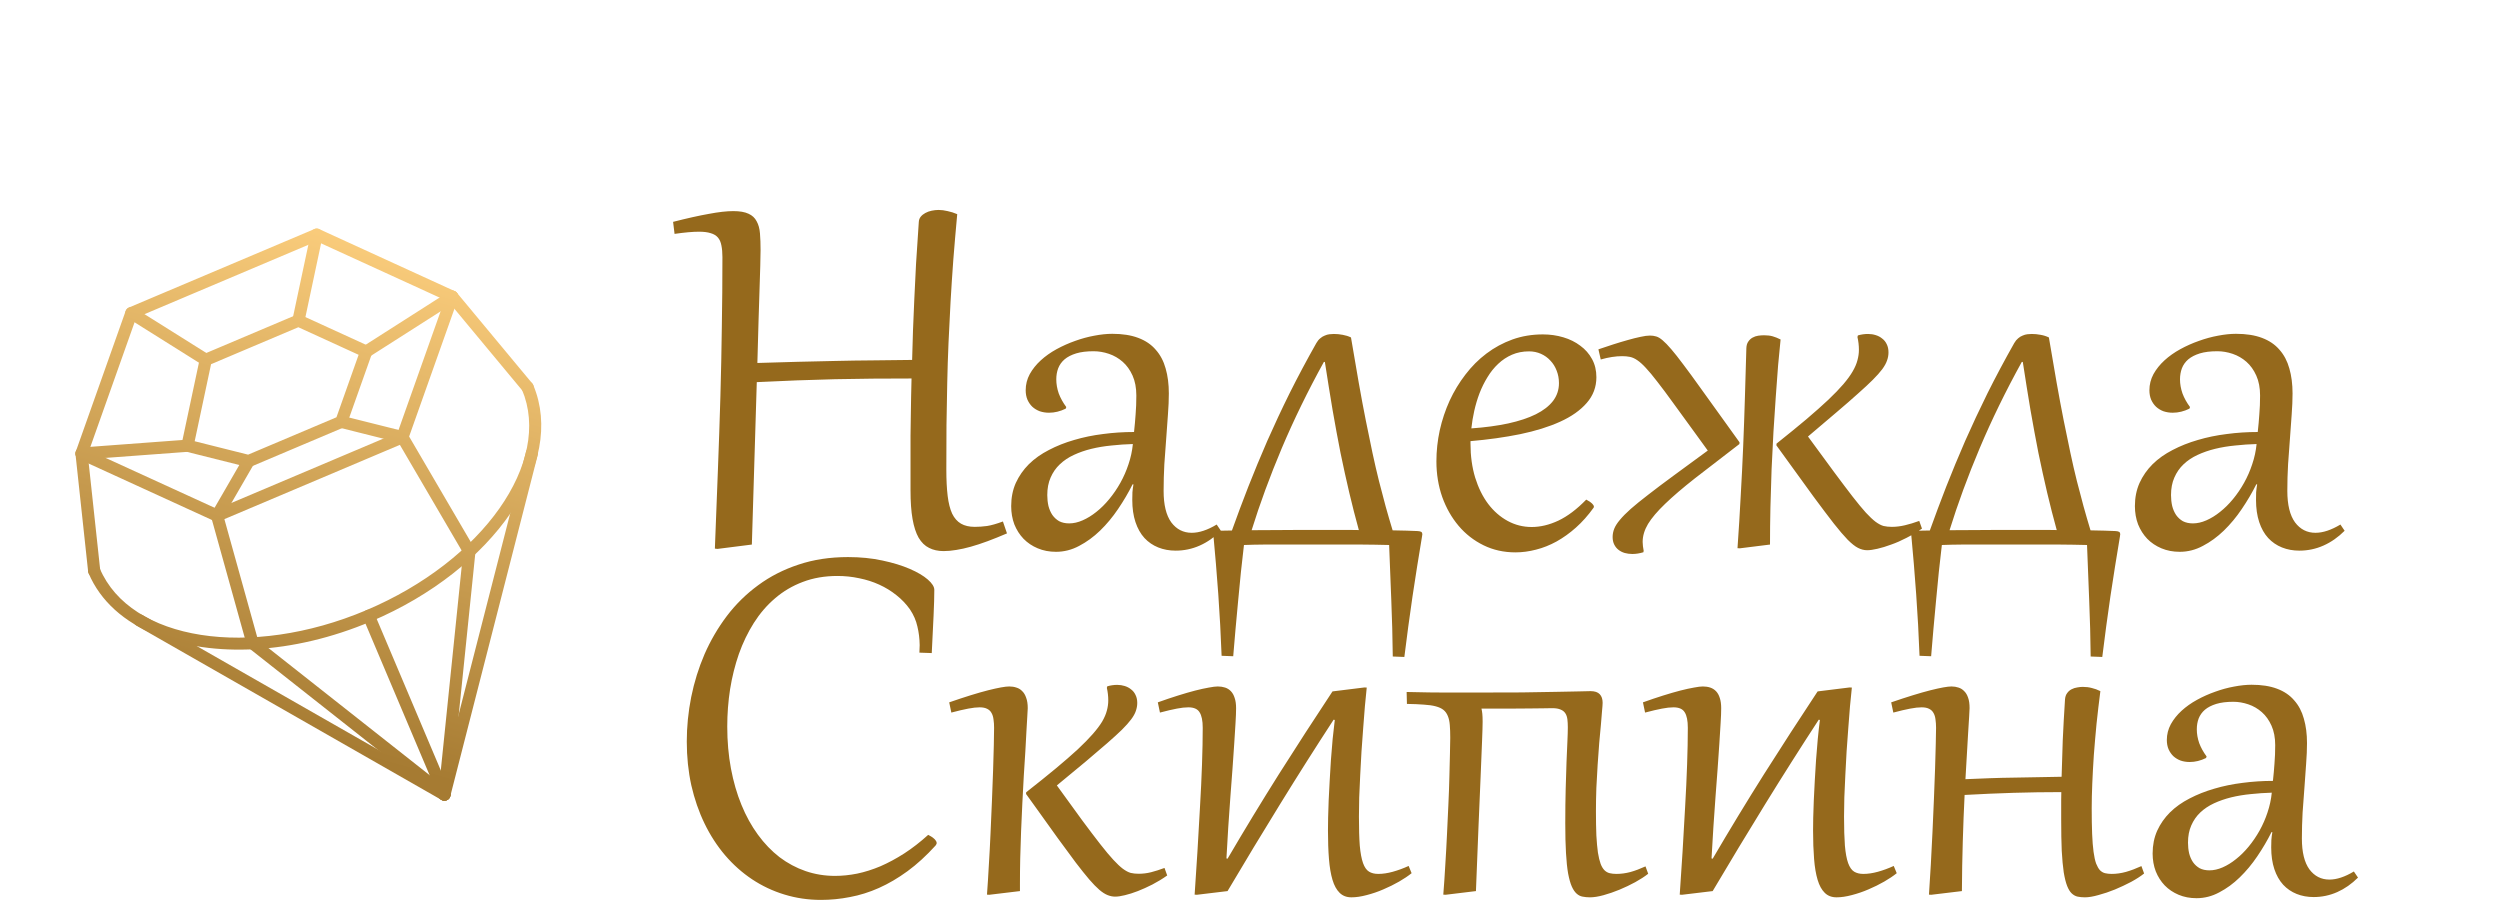 <?xml version="1.0" encoding="UTF-8"?> <svg xmlns="http://www.w3.org/2000/svg" width="101" height="37" viewBox="0 0 101 37" fill="none"> <path d="M8.677 21.059C8.674 21.058 8.671 21.056 8.667 21.055L3.192 18.549C3.076 18.496 3.02 18.363 3.062 18.243L5.075 12.567C5.098 12.502 5.148 12.45 5.211 12.423L12.7 9.254C12.763 9.227 12.834 9.225 12.898 9.257L18.373 11.763C18.489 11.816 18.545 11.948 18.503 12.069L16.49 17.744C16.467 17.809 16.418 17.861 16.354 17.888L8.866 21.057C8.805 21.083 8.738 21.083 8.677 21.059ZM3.601 18.195L8.774 20.562L16.063 17.477L17.964 12.116L12.791 9.749L5.503 12.834L3.601 18.195Z" fill="url(#paint0_linear_160_234)"></path> <path d="M7.482 18.235C7.373 18.191 7.309 18.074 7.334 17.956L8.072 14.485C8.089 14.406 8.143 14.341 8.217 14.31L11.961 12.725C12.025 12.698 12.099 12.697 12.159 12.728L14.897 13.981C15.013 14.034 15.069 14.167 15.027 14.287L14.02 17.124C13.997 17.189 13.948 17.242 13.884 17.269L10.14 18.853C10.091 18.874 10.036 18.878 9.984 18.865L7.515 18.246C7.503 18.243 7.493 18.239 7.482 18.235ZM8.527 14.713L7.865 17.826L10.024 18.368L13.593 16.858L14.488 14.334L12.053 13.22L8.527 14.713Z" fill="url(#paint1_linear_160_234)"></path> <path d="M6.297 25.65C5.026 25.135 4.059 24.293 3.578 23.156C3.525 23.031 3.583 22.887 3.708 22.834C3.834 22.781 3.978 22.84 4.031 22.965C5.267 25.884 10.098 26.641 14.801 24.651C19.504 22.661 22.325 18.665 21.089 15.745C21.036 15.62 21.094 15.476 21.22 15.423C21.345 15.37 21.489 15.428 21.542 15.553C22.884 18.723 19.946 23.008 14.993 25.104C11.817 26.448 8.571 26.571 6.297 25.65Z" fill="url(#paint2_linear_160_234)"></path> <path d="M17.862 32.329C17.763 32.289 17.699 32.187 17.71 32.076L18.717 22.26C18.731 22.125 18.852 22.026 18.987 22.04C19.122 22.054 19.221 22.175 19.207 22.31L18.199 32.126C18.186 32.261 18.065 32.36 17.93 32.346C17.906 32.343 17.883 32.337 17.862 32.329Z" fill="url(#paint3_linear_160_234)"></path> <path d="M17.862 32.329C17.75 32.283 17.686 32.161 17.716 32.04L21.25 18.252C21.284 18.12 21.418 18.041 21.55 18.075C21.681 18.11 21.761 18.242 21.727 18.374L18.193 32.162C18.159 32.294 18.025 32.373 17.894 32.339C17.883 32.337 17.872 32.333 17.862 32.329Z" fill="url(#paint4_linear_160_234)"></path> <path d="M17.862 32.329C17.841 32.321 17.821 32.309 17.802 32.294L10.054 26.183C9.947 26.099 9.929 25.945 10.013 25.838C10.097 25.732 10.252 25.713 10.358 25.797L18.107 31.908C18.214 31.992 18.232 32.147 18.148 32.254C18.078 32.341 17.961 32.369 17.862 32.329Z" fill="url(#paint5_linear_160_234)"></path> <path d="M17.863 32.329C17.852 32.325 17.843 32.32 17.833 32.315L5.517 25.278C5.399 25.211 5.358 25.061 5.425 24.943C5.493 24.825 5.643 24.785 5.761 24.851L18.077 31.888C18.195 31.955 18.236 32.105 18.168 32.223C18.106 32.331 17.975 32.375 17.863 32.329Z" fill="url(#paint6_linear_160_234)"></path> <path d="M17.862 32.329C17.804 32.305 17.755 32.26 17.728 32.197L14.671 24.973C14.618 24.848 14.676 24.704 14.801 24.651C14.927 24.598 15.071 24.657 15.124 24.782L18.181 32.005C18.234 32.13 18.176 32.275 18.05 32.328C17.988 32.354 17.921 32.353 17.862 32.329Z" fill="url(#paint7_linear_160_234)"></path> <path d="M21.223 15.877C21.186 15.862 21.153 15.838 21.126 15.806L18.082 12.143C17.995 12.039 18.009 11.884 18.114 11.797C18.218 11.71 18.374 11.724 18.46 11.829L21.504 15.492C21.591 15.596 21.577 15.751 21.473 15.838C21.4 15.898 21.304 15.91 21.223 15.877Z" fill="url(#paint8_linear_160_234)"></path> <path d="M3.712 23.288C3.631 23.256 3.57 23.18 3.56 23.087L3.05 18.351C3.035 18.216 3.133 18.095 3.268 18.081C3.403 18.066 3.524 18.164 3.539 18.299L4.049 23.034C4.063 23.169 3.966 23.29 3.831 23.305C3.789 23.309 3.748 23.303 3.712 23.288Z" fill="url(#paint9_linear_160_234)"></path> <path d="M18.869 22.513C18.821 22.493 18.778 22.458 18.75 22.409L16.046 17.786C15.977 17.669 16.017 17.518 16.134 17.449C16.251 17.38 16.402 17.42 16.471 17.537L19.174 22.161C19.243 22.278 19.203 22.428 19.086 22.497C19.018 22.537 18.938 22.54 18.869 22.513Z" fill="url(#paint10_linear_160_234)"></path> <path d="M10.114 26.218C10.046 26.191 9.991 26.133 9.969 26.056L8.533 20.897C8.496 20.766 8.573 20.631 8.704 20.594C8.834 20.557 8.97 20.634 9.007 20.765L10.443 25.924C10.48 26.055 10.403 26.191 10.272 26.227C10.218 26.243 10.163 26.238 10.114 26.218Z" fill="url(#paint11_linear_160_234)"></path> <path d="M14.702 14.432C14.657 14.414 14.616 14.382 14.588 14.337C14.515 14.222 14.548 14.07 14.663 13.997L18.139 11.779C18.253 11.706 18.405 11.739 18.478 11.854C18.551 11.969 18.518 12.12 18.403 12.194L14.927 14.412C14.857 14.456 14.774 14.461 14.702 14.432Z" fill="url(#paint12_linear_160_234)"></path> <path d="M11.965 13.179C11.856 13.135 11.791 13.018 11.817 12.9L12.555 9.429C12.583 9.296 12.714 9.211 12.847 9.24C12.98 9.267 13.064 9.399 13.036 9.531L12.298 13.002C12.27 13.135 12.139 13.22 12.006 13.192C11.992 13.189 11.978 13.184 11.965 13.179Z" fill="url(#paint13_linear_160_234)"></path> <path d="M13.696 17.27C13.584 17.225 13.52 17.103 13.55 16.982C13.583 16.851 13.717 16.77 13.848 16.804L16.318 17.423C16.448 17.455 16.53 17.59 16.497 17.721C16.464 17.853 16.33 17.933 16.198 17.9L13.729 17.281C13.717 17.278 13.706 17.274 13.696 17.27Z" fill="url(#paint14_linear_160_234)"></path> <path d="M8.678 21.059C8.667 21.055 8.657 21.05 8.647 21.044C8.529 20.976 8.489 20.826 8.557 20.708L9.831 18.504C9.899 18.386 10.051 18.345 10.167 18.414C10.285 18.482 10.325 18.632 10.257 18.75L8.983 20.954C8.921 21.062 8.789 21.104 8.678 21.059Z" fill="url(#paint15_linear_160_234)"></path> <path d="M3.202 18.553C3.118 18.519 3.056 18.44 3.049 18.343C3.039 18.208 3.14 18.09 3.276 18.08L7.556 17.762C7.692 17.752 7.81 17.854 7.82 17.989C7.83 18.124 7.728 18.242 7.593 18.253L3.312 18.57C3.273 18.573 3.236 18.567 3.202 18.553Z" fill="url(#paint16_linear_160_234)"></path> <path d="M8.221 14.764C8.208 14.759 8.195 14.752 8.182 14.744L5.176 12.858C5.061 12.786 5.027 12.634 5.099 12.519C5.171 12.404 5.324 12.368 5.438 12.441L8.444 14.328C8.559 14.4 8.593 14.552 8.521 14.667C8.457 14.769 8.329 14.808 8.221 14.764Z" fill="url(#paint17_linear_160_234)"></path> <path d="M30.727 10.1C30.727 10.264 30.723 10.475 30.715 10.732C30.707 10.986 30.697 11.299 30.686 11.67C30.674 12.041 30.66 12.475 30.645 12.971C30.629 13.463 30.613 14.027 30.598 14.664C31.16 14.645 31.701 14.629 32.221 14.617C32.74 14.602 33.252 14.59 33.756 14.582C34.264 14.57 34.772 14.562 35.279 14.559C35.787 14.551 36.31 14.545 36.85 14.541C36.861 14.143 36.873 13.744 36.885 13.346C36.9 12.947 36.918 12.527 36.938 12.086C36.957 11.645 36.98 11.17 37.008 10.662C37.039 10.154 37.076 9.592 37.119 8.975C37.123 8.889 37.148 8.816 37.195 8.758C37.246 8.695 37.309 8.645 37.383 8.605C37.461 8.562 37.547 8.531 37.641 8.512C37.734 8.492 37.828 8.482 37.922 8.482C38.035 8.482 38.156 8.498 38.285 8.529C38.418 8.557 38.547 8.598 38.672 8.652C38.613 9.293 38.56 9.906 38.514 10.492C38.471 11.078 38.434 11.648 38.402 12.203C38.371 12.758 38.344 13.307 38.32 13.85C38.297 14.389 38.279 14.934 38.268 15.484C38.256 16.035 38.246 16.598 38.238 17.172C38.234 17.746 38.232 18.346 38.232 18.971C38.232 19.385 38.25 19.738 38.285 20.031C38.32 20.324 38.381 20.564 38.467 20.752C38.557 20.936 38.676 21.07 38.824 21.156C38.973 21.242 39.158 21.285 39.381 21.285C39.541 21.285 39.707 21.273 39.879 21.25C40.051 21.223 40.264 21.162 40.518 21.068L40.682 21.549C40.4 21.67 40.139 21.775 39.897 21.865C39.654 21.955 39.428 22.029 39.217 22.088C39.01 22.146 38.816 22.189 38.637 22.217C38.457 22.248 38.285 22.264 38.121 22.264C37.898 22.264 37.703 22.221 37.535 22.135C37.367 22.053 37.227 21.916 37.113 21.725C37.004 21.533 36.922 21.281 36.867 20.969C36.812 20.656 36.785 20.27 36.785 19.809V18.479C36.785 18.17 36.785 17.877 36.785 17.6C36.789 17.318 36.793 17.047 36.797 16.785C36.801 16.523 36.805 16.27 36.809 16.023C36.812 15.777 36.818 15.533 36.826 15.291C36.287 15.291 35.764 15.293 35.256 15.297C34.752 15.301 34.246 15.309 33.738 15.32C33.234 15.332 32.721 15.348 32.197 15.367C31.678 15.387 31.137 15.41 30.574 15.438L30.375 22L28.986 22.176L28.881 22.164C28.928 21.043 28.969 19.979 29.004 18.971C29.043 17.959 29.076 16.977 29.104 16.023C29.131 15.07 29.15 14.131 29.162 13.205C29.178 12.279 29.186 11.34 29.186 10.387C29.186 10.203 29.172 10.047 29.145 9.918C29.121 9.785 29.074 9.678 29.004 9.596C28.934 9.514 28.836 9.455 28.711 9.42C28.59 9.381 28.434 9.361 28.242 9.361C27.984 9.361 27.654 9.391 27.252 9.449L27.193 8.963C27.76 8.818 28.24 8.711 28.635 8.641C29.029 8.566 29.359 8.529 29.625 8.529C29.887 8.529 30.092 8.564 30.24 8.635C30.389 8.701 30.498 8.803 30.568 8.939C30.643 9.072 30.688 9.236 30.703 9.432C30.719 9.627 30.727 9.85 30.727 10.1ZM45.908 15.977C45.908 15.668 45.857 15.4 45.756 15.174C45.654 14.947 45.522 14.762 45.357 14.617C45.193 14.473 45.008 14.365 44.801 14.295C44.594 14.225 44.387 14.19 44.18 14.19C43.902 14.19 43.668 14.219 43.477 14.277C43.285 14.336 43.129 14.416 43.008 14.518C42.891 14.619 42.805 14.74 42.75 14.881C42.699 15.018 42.674 15.166 42.674 15.326C42.674 15.514 42.707 15.703 42.773 15.895C42.844 16.082 42.945 16.266 43.078 16.445L43.055 16.51C42.832 16.619 42.607 16.674 42.381 16.674C42.248 16.674 42.123 16.654 42.006 16.615C41.893 16.572 41.793 16.512 41.707 16.434C41.625 16.355 41.559 16.26 41.508 16.146C41.461 16.033 41.438 15.906 41.438 15.766C41.438 15.535 41.492 15.318 41.602 15.115C41.715 14.912 41.863 14.727 42.047 14.559C42.23 14.391 42.443 14.24 42.685 14.107C42.928 13.975 43.178 13.863 43.435 13.773C43.693 13.68 43.951 13.609 44.209 13.562C44.471 13.512 44.713 13.486 44.935 13.486C45.346 13.486 45.695 13.541 45.984 13.65C46.277 13.76 46.514 13.92 46.693 14.131C46.877 14.338 47.01 14.59 47.092 14.887C47.178 15.184 47.221 15.52 47.221 15.895C47.221 16.152 47.209 16.436 47.185 16.744C47.166 17.053 47.143 17.377 47.115 17.717C47.088 18.053 47.062 18.4 47.039 18.76C47.02 19.119 47.01 19.477 47.01 19.832C47.01 20.395 47.113 20.818 47.32 21.104C47.531 21.385 47.807 21.525 48.147 21.525C48.447 21.525 48.783 21.414 49.154 21.191L49.324 21.443C49.062 21.705 48.777 21.904 48.469 22.041C48.16 22.178 47.836 22.246 47.496 22.246C47.242 22.246 47.008 22.203 46.793 22.117C46.578 22.031 46.393 21.904 46.236 21.736C46.08 21.564 45.959 21.35 45.873 21.092C45.787 20.834 45.744 20.535 45.744 20.195C45.744 20.094 45.746 19.992 45.75 19.891C45.758 19.789 45.772 19.682 45.791 19.568H45.756C45.588 19.904 45.393 20.236 45.17 20.564C44.951 20.889 44.709 21.18 44.443 21.438C44.182 21.691 43.9 21.896 43.6 22.053C43.303 22.213 42.99 22.293 42.662 22.293C42.393 22.293 42.147 22.246 41.924 22.152C41.701 22.059 41.51 21.93 41.35 21.766C41.193 21.602 41.07 21.408 40.98 21.186C40.895 20.959 40.852 20.713 40.852 20.447C40.852 20.104 40.914 19.791 41.039 19.51C41.168 19.229 41.344 18.977 41.566 18.754C41.793 18.531 42.062 18.34 42.375 18.18C42.688 18.016 43.027 17.881 43.395 17.775C43.762 17.666 44.15 17.586 44.56 17.535C44.971 17.48 45.389 17.453 45.815 17.453C45.842 17.207 45.863 16.969 45.879 16.738C45.898 16.508 45.908 16.254 45.908 15.977ZM42.31 20.002C42.31 20.154 42.326 20.301 42.357 20.441C42.393 20.578 42.445 20.699 42.516 20.805C42.59 20.91 42.682 20.994 42.791 21.057C42.904 21.115 43.039 21.145 43.195 21.145C43.371 21.145 43.553 21.104 43.74 21.021C43.928 20.939 44.111 20.826 44.291 20.682C44.475 20.537 44.648 20.365 44.812 20.166C44.98 19.963 45.131 19.742 45.264 19.504C45.397 19.266 45.506 19.016 45.592 18.754C45.682 18.488 45.74 18.217 45.768 17.939C45.478 17.947 45.191 17.967 44.906 17.998C44.621 18.025 44.35 18.07 44.092 18.133C43.838 18.195 43.602 18.277 43.383 18.379C43.164 18.48 42.975 18.607 42.815 18.76C42.658 18.908 42.535 19.086 42.445 19.293C42.355 19.496 42.31 19.732 42.31 20.002ZM49.353 26.494C49.322 25.658 49.277 24.83 49.219 24.01C49.16 23.193 49.092 22.371 49.014 21.543C49.014 21.473 49.049 21.438 49.119 21.438C49.221 21.438 49.326 21.438 49.435 21.438C49.545 21.434 49.656 21.432 49.77 21.432C49.977 20.854 50.197 20.264 50.432 19.662C50.67 19.057 50.926 18.439 51.199 17.811C51.477 17.182 51.777 16.539 52.102 15.883C52.43 15.227 52.789 14.553 53.18 13.861C53.227 13.779 53.279 13.715 53.338 13.668C53.397 13.617 53.457 13.58 53.52 13.557C53.582 13.529 53.645 13.512 53.707 13.504C53.773 13.496 53.834 13.492 53.889 13.492C54.01 13.492 54.129 13.504 54.246 13.527C54.363 13.547 54.475 13.582 54.58 13.633C54.69 14.293 54.793 14.898 54.891 15.449C54.988 16 55.084 16.512 55.178 16.984C55.272 17.453 55.361 17.889 55.447 18.291C55.533 18.693 55.621 19.074 55.711 19.434C55.801 19.789 55.891 20.131 55.98 20.459C56.07 20.783 56.164 21.105 56.262 21.426C56.461 21.43 56.647 21.434 56.818 21.438C56.99 21.441 57.143 21.447 57.275 21.455C57.346 21.459 57.395 21.471 57.422 21.49C57.449 21.51 57.463 21.541 57.463 21.584C57.463 21.592 57.461 21.604 57.457 21.619C57.457 21.631 57.455 21.646 57.451 21.666C57.315 22.482 57.185 23.293 57.065 24.098C56.947 24.902 56.838 25.717 56.736 26.541L56.268 26.523C56.26 25.766 56.24 25.014 56.209 24.268C56.182 23.525 56.152 22.775 56.121 22.018C55.918 22.014 55.727 22.01 55.547 22.006C55.367 22.006 55.19 22.004 55.014 22C54.838 22 54.66 22 54.48 22C54.301 22 54.111 22 53.912 22H52.107C51.904 22 51.717 22 51.545 22C51.377 22 51.217 22 51.065 22C50.916 22.004 50.775 22.006 50.643 22.006C50.51 22.01 50.381 22.014 50.256 22.018C50.213 22.369 50.172 22.734 50.133 23.113C50.094 23.492 50.057 23.875 50.022 24.262C49.986 24.648 49.951 25.031 49.916 25.41C49.885 25.793 49.853 26.16 49.822 26.512L49.353 26.494ZM54.018 21.408C54.166 21.408 54.312 21.408 54.457 21.408C54.605 21.408 54.752 21.41 54.897 21.414C54.76 20.918 54.631 20.414 54.51 19.902C54.389 19.387 54.272 18.854 54.158 18.303C54.049 17.748 53.941 17.168 53.836 16.562C53.734 15.957 53.631 15.31 53.525 14.623H53.484C52.836 15.799 52.27 16.959 51.785 18.104C51.305 19.244 50.898 20.35 50.566 21.42C50.957 21.42 51.334 21.418 51.697 21.414C52.065 21.41 52.385 21.408 52.658 21.408H54.018ZM64.084 20.184C64.107 20.195 64.137 20.213 64.172 20.236C64.211 20.256 64.246 20.279 64.277 20.307C64.309 20.33 64.336 20.357 64.359 20.389C64.383 20.416 64.394 20.443 64.394 20.471C64.394 20.486 64.389 20.502 64.377 20.518C64.158 20.822 63.922 21.088 63.668 21.314C63.418 21.537 63.156 21.725 62.883 21.877C62.613 22.025 62.338 22.135 62.057 22.205C61.775 22.279 61.498 22.316 61.225 22.316C60.756 22.316 60.326 22.221 59.935 22.029C59.545 21.838 59.209 21.576 58.928 21.244C58.647 20.912 58.426 20.523 58.266 20.078C58.109 19.629 58.031 19.148 58.031 18.637C58.031 18.219 58.076 17.801 58.166 17.383C58.26 16.965 58.393 16.566 58.565 16.188C58.74 15.809 58.953 15.457 59.203 15.133C59.453 14.805 59.736 14.521 60.053 14.283C60.373 14.041 60.723 13.852 61.102 13.715C61.484 13.578 61.895 13.51 62.332 13.51C62.621 13.51 62.897 13.549 63.158 13.627C63.42 13.705 63.648 13.818 63.844 13.967C64.043 14.111 64.201 14.291 64.318 14.506C64.436 14.721 64.494 14.965 64.494 15.238C64.494 15.637 64.363 15.984 64.102 16.281C63.844 16.578 63.486 16.83 63.029 17.037C62.572 17.244 62.033 17.412 61.412 17.541C60.795 17.666 60.127 17.76 59.408 17.822V17.922C59.408 18.422 59.471 18.879 59.596 19.293C59.725 19.707 59.9 20.062 60.123 20.359C60.346 20.652 60.607 20.881 60.908 21.045C61.209 21.209 61.533 21.291 61.881 21.291C62.232 21.291 62.592 21.205 62.959 21.033C63.33 20.857 63.705 20.574 64.084 20.184ZM62.982 15.479C62.982 15.299 62.951 15.131 62.889 14.975C62.83 14.818 62.746 14.684 62.637 14.57C62.531 14.453 62.404 14.361 62.256 14.295C62.107 14.229 61.947 14.195 61.775 14.195C61.522 14.195 61.291 14.24 61.084 14.33C60.877 14.42 60.691 14.543 60.527 14.699C60.363 14.852 60.219 15.031 60.094 15.238C59.969 15.441 59.861 15.658 59.772 15.889C59.685 16.119 59.615 16.355 59.56 16.598C59.506 16.84 59.467 17.076 59.443 17.307C59.998 17.268 60.494 17.201 60.932 17.107C61.373 17.01 61.744 16.887 62.045 16.738C62.35 16.586 62.582 16.406 62.742 16.199C62.902 15.988 62.982 15.748 62.982 15.479ZM70.272 17.939C69.572 18.475 68.975 18.936 68.478 19.322C67.986 19.709 67.584 20.053 67.272 20.354C66.959 20.654 66.728 20.926 66.58 21.168C66.436 21.41 66.363 21.652 66.363 21.895C66.363 21.949 66.367 22.008 66.375 22.07C66.383 22.137 66.393 22.197 66.404 22.252L66.393 22.311C66.24 22.357 66.092 22.381 65.947 22.381C65.838 22.381 65.734 22.367 65.637 22.34C65.543 22.312 65.459 22.27 65.385 22.211C65.314 22.156 65.258 22.086 65.215 22C65.172 21.914 65.15 21.812 65.15 21.695C65.15 21.582 65.172 21.471 65.215 21.361C65.258 21.252 65.334 21.133 65.443 21.004C65.553 20.871 65.699 20.723 65.883 20.559C66.07 20.395 66.307 20.203 66.592 19.984C66.877 19.762 67.217 19.506 67.611 19.217C68.006 18.924 68.467 18.586 68.994 18.203L68.531 17.564C68.172 17.068 67.865 16.646 67.611 16.299C67.357 15.947 67.139 15.654 66.955 15.42C66.775 15.185 66.621 15 66.492 14.863C66.367 14.727 66.252 14.623 66.147 14.553C66.045 14.482 65.945 14.438 65.848 14.418C65.754 14.398 65.648 14.389 65.531 14.389C65.273 14.389 64.986 14.434 64.67 14.523L64.576 14.113C64.772 14.047 64.971 13.98 65.174 13.914C65.381 13.848 65.576 13.789 65.76 13.738C65.947 13.684 66.119 13.641 66.275 13.609C66.432 13.574 66.559 13.557 66.656 13.557C66.746 13.557 66.83 13.568 66.908 13.592C66.99 13.615 67.078 13.668 67.172 13.75C67.269 13.832 67.385 13.951 67.518 14.107C67.65 14.26 67.812 14.465 68.004 14.723C68.199 14.98 68.434 15.301 68.707 15.684C68.984 16.066 69.314 16.525 69.697 17.061L70.277 17.869L70.272 17.939ZM71.766 17.992L71.772 17.922C72.232 17.555 72.635 17.227 72.978 16.938C73.322 16.645 73.617 16.383 73.863 16.152C74.109 15.918 74.312 15.707 74.473 15.52C74.633 15.332 74.758 15.16 74.848 15.004C74.941 14.844 75.006 14.693 75.041 14.553C75.08 14.412 75.1 14.271 75.1 14.131C75.1 13.959 75.08 13.787 75.041 13.615L75.059 13.551C75.191 13.512 75.328 13.492 75.469 13.492C75.578 13.492 75.682 13.508 75.779 13.539C75.881 13.57 75.969 13.617 76.043 13.68C76.121 13.738 76.182 13.815 76.225 13.908C76.272 14.002 76.295 14.111 76.295 14.236C76.295 14.35 76.275 14.459 76.236 14.565C76.201 14.67 76.137 14.787 76.043 14.916C75.949 15.041 75.822 15.184 75.662 15.344C75.506 15.5 75.307 15.685 75.064 15.9C74.826 16.115 74.539 16.365 74.203 16.65C73.871 16.932 73.484 17.26 73.043 17.635C73.449 18.189 73.799 18.666 74.092 19.064C74.385 19.459 74.637 19.793 74.848 20.066C75.059 20.336 75.236 20.551 75.381 20.711C75.529 20.871 75.66 20.994 75.773 21.08C75.891 21.166 75.998 21.223 76.096 21.25C76.197 21.273 76.309 21.285 76.43 21.285C76.598 21.285 76.773 21.264 76.957 21.221C77.141 21.178 77.334 21.119 77.537 21.045L77.648 21.355C77.445 21.496 77.236 21.621 77.022 21.73C76.811 21.84 76.606 21.93 76.406 22C76.207 22.074 76.022 22.131 75.85 22.17C75.682 22.209 75.543 22.229 75.434 22.229C75.309 22.229 75.186 22.197 75.064 22.135C74.947 22.076 74.809 21.967 74.648 21.807C74.492 21.646 74.305 21.428 74.086 21.15C73.867 20.869 73.598 20.512 73.277 20.078L72.398 18.865L71.766 17.992ZM70.289 22.152L70.195 22.146C70.246 21.424 70.289 20.725 70.324 20.049C70.363 19.369 70.397 18.701 70.424 18.045C70.451 17.385 70.475 16.727 70.494 16.07C70.514 15.414 70.533 14.746 70.553 14.066C70.557 13.957 70.582 13.869 70.629 13.803C70.676 13.732 70.734 13.678 70.805 13.639C70.875 13.6 70.951 13.574 71.033 13.562C71.115 13.551 71.193 13.545 71.268 13.545C71.404 13.545 71.519 13.559 71.613 13.586C71.711 13.613 71.818 13.656 71.936 13.715C71.904 14.016 71.871 14.361 71.836 14.752C71.805 15.143 71.773 15.565 71.742 16.018C71.711 16.467 71.68 16.941 71.648 17.441C71.621 17.938 71.596 18.443 71.572 18.959C71.553 19.471 71.537 19.984 71.525 20.5C71.514 21.016 71.508 21.516 71.508 22L70.289 22.152ZM77.549 26.494C77.518 25.658 77.473 24.83 77.414 24.01C77.356 23.193 77.287 22.371 77.209 21.543C77.209 21.473 77.244 21.438 77.314 21.438C77.416 21.438 77.522 21.438 77.631 21.438C77.74 21.434 77.852 21.432 77.965 21.432C78.172 20.854 78.393 20.264 78.627 19.662C78.865 19.057 79.121 18.439 79.394 17.811C79.672 17.182 79.973 16.539 80.297 15.883C80.625 15.227 80.984 14.553 81.375 13.861C81.422 13.779 81.475 13.715 81.533 13.668C81.592 13.617 81.652 13.58 81.715 13.557C81.777 13.529 81.84 13.512 81.902 13.504C81.969 13.496 82.029 13.492 82.084 13.492C82.205 13.492 82.324 13.504 82.441 13.527C82.559 13.547 82.67 13.582 82.775 13.633C82.885 14.293 82.988 14.898 83.086 15.449C83.184 16 83.279 16.512 83.373 16.984C83.467 17.453 83.557 17.889 83.643 18.291C83.728 18.693 83.816 19.074 83.906 19.434C83.996 19.789 84.086 20.131 84.176 20.459C84.266 20.783 84.359 21.105 84.457 21.426C84.656 21.43 84.842 21.434 85.014 21.438C85.186 21.441 85.338 21.447 85.471 21.455C85.541 21.459 85.59 21.471 85.617 21.49C85.644 21.51 85.658 21.541 85.658 21.584C85.658 21.592 85.656 21.604 85.652 21.619C85.652 21.631 85.65 21.646 85.647 21.666C85.51 22.482 85.381 23.293 85.26 24.098C85.143 24.902 85.033 25.717 84.932 26.541L84.463 26.523C84.455 25.766 84.436 25.014 84.404 24.268C84.377 23.525 84.348 22.775 84.316 22.018C84.113 22.014 83.922 22.01 83.742 22.006C83.562 22.006 83.385 22.004 83.209 22C83.033 22 82.856 22 82.676 22C82.496 22 82.307 22 82.107 22H80.303C80.1 22 79.912 22 79.74 22C79.572 22 79.412 22 79.26 22C79.111 22.004 78.971 22.006 78.838 22.006C78.705 22.01 78.576 22.014 78.451 22.018C78.408 22.369 78.367 22.734 78.328 23.113C78.289 23.492 78.252 23.875 78.217 24.262C78.182 24.648 78.147 25.031 78.111 25.41C78.08 25.793 78.049 26.16 78.018 26.512L77.549 26.494ZM82.213 21.408C82.361 21.408 82.508 21.408 82.652 21.408C82.801 21.408 82.947 21.41 83.092 21.414C82.955 20.918 82.826 20.414 82.705 19.902C82.584 19.387 82.467 18.854 82.353 18.303C82.244 17.748 82.137 17.168 82.031 16.562C81.93 15.957 81.826 15.31 81.721 14.623H81.68C81.031 15.799 80.465 16.959 79.981 18.104C79.5 19.244 79.094 20.35 78.762 21.42C79.152 21.42 79.529 21.418 79.893 21.414C80.26 21.41 80.58 21.408 80.853 21.408H82.213ZM91.307 15.977C91.307 15.668 91.256 15.4 91.154 15.174C91.053 14.947 90.92 14.762 90.756 14.617C90.592 14.473 90.406 14.365 90.199 14.295C89.992 14.225 89.785 14.19 89.578 14.19C89.301 14.19 89.066 14.219 88.875 14.277C88.684 14.336 88.527 14.416 88.406 14.518C88.289 14.619 88.203 14.74 88.148 14.881C88.098 15.018 88.072 15.166 88.072 15.326C88.072 15.514 88.106 15.703 88.172 15.895C88.242 16.082 88.344 16.266 88.477 16.445L88.453 16.51C88.231 16.619 88.006 16.674 87.779 16.674C87.647 16.674 87.522 16.654 87.404 16.615C87.291 16.572 87.191 16.512 87.106 16.434C87.023 16.355 86.957 16.26 86.906 16.146C86.859 16.033 86.836 15.906 86.836 15.766C86.836 15.535 86.891 15.318 87 15.115C87.113 14.912 87.262 14.727 87.445 14.559C87.629 14.391 87.842 14.24 88.084 14.107C88.326 13.975 88.576 13.863 88.834 13.773C89.092 13.68 89.35 13.609 89.607 13.562C89.869 13.512 90.111 13.486 90.334 13.486C90.744 13.486 91.094 13.541 91.383 13.65C91.676 13.76 91.912 13.92 92.092 14.131C92.275 14.338 92.408 14.59 92.49 14.887C92.576 15.184 92.619 15.52 92.619 15.895C92.619 16.152 92.607 16.436 92.584 16.744C92.564 17.053 92.541 17.377 92.514 17.717C92.486 18.053 92.461 18.4 92.438 18.76C92.418 19.119 92.408 19.477 92.408 19.832C92.408 20.395 92.512 20.818 92.719 21.104C92.93 21.385 93.205 21.525 93.545 21.525C93.846 21.525 94.182 21.414 94.553 21.191L94.723 21.443C94.461 21.705 94.176 21.904 93.867 22.041C93.559 22.178 93.234 22.246 92.894 22.246C92.641 22.246 92.406 22.203 92.191 22.117C91.977 22.031 91.791 21.904 91.635 21.736C91.478 21.564 91.357 21.35 91.272 21.092C91.186 20.834 91.143 20.535 91.143 20.195C91.143 20.094 91.144 19.992 91.148 19.891C91.156 19.789 91.17 19.682 91.189 19.568H91.154C90.986 19.904 90.791 20.236 90.568 20.564C90.35 20.889 90.107 21.18 89.842 21.438C89.58 21.691 89.299 21.896 88.998 22.053C88.701 22.213 88.389 22.293 88.061 22.293C87.791 22.293 87.545 22.246 87.322 22.152C87.1 22.059 86.908 21.93 86.748 21.766C86.592 21.602 86.469 21.408 86.379 21.186C86.293 20.959 86.25 20.713 86.25 20.447C86.25 20.104 86.312 19.791 86.438 19.51C86.566 19.229 86.742 18.977 86.965 18.754C87.191 18.531 87.461 18.34 87.773 18.18C88.086 18.016 88.426 17.881 88.793 17.775C89.16 17.666 89.549 17.586 89.959 17.535C90.369 17.48 90.787 17.453 91.213 17.453C91.24 17.207 91.262 16.969 91.277 16.738C91.297 16.508 91.307 16.254 91.307 15.977ZM87.709 20.002C87.709 20.154 87.725 20.301 87.756 20.441C87.791 20.578 87.844 20.699 87.914 20.805C87.988 20.91 88.08 20.994 88.189 21.057C88.303 21.115 88.438 21.145 88.594 21.145C88.769 21.145 88.951 21.104 89.139 21.021C89.326 20.939 89.51 20.826 89.689 20.682C89.873 20.537 90.047 20.365 90.211 20.166C90.379 19.963 90.529 19.742 90.662 19.504C90.795 19.266 90.904 19.016 90.99 18.754C91.08 18.488 91.139 18.217 91.166 17.939C90.877 17.947 90.59 17.967 90.305 17.998C90.019 18.025 89.748 18.07 89.49 18.133C89.236 18.195 89 18.277 88.781 18.379C88.562 18.48 88.373 18.607 88.213 18.76C88.057 18.908 87.934 19.086 87.844 19.293C87.754 19.496 87.709 19.732 87.709 20.002Z" fill="#95691C"></path> <path d="M34.258 22.506C34.759 22.506 35.222 22.552 35.646 22.644C36.075 22.735 36.444 22.848 36.753 22.982C37.063 23.116 37.306 23.259 37.482 23.412C37.658 23.565 37.746 23.705 37.746 23.831C37.746 24.095 37.736 24.437 37.717 24.858C37.698 25.279 37.673 25.788 37.643 26.384L37.144 26.367C37.147 26.314 37.149 26.264 37.149 26.218C37.153 26.168 37.155 26.116 37.155 26.063C37.151 25.799 37.121 25.549 37.063 25.311C37.01 25.07 36.91 24.841 36.765 24.623C36.612 24.405 36.428 24.212 36.214 24.044C36.004 23.875 35.772 23.734 35.52 23.619C35.267 23.504 34.998 23.418 34.711 23.361C34.424 23.299 34.132 23.269 33.833 23.269C33.321 23.269 32.854 23.349 32.433 23.51C32.016 23.667 31.643 23.887 31.314 24.17C30.985 24.449 30.699 24.782 30.454 25.168C30.213 25.55 30.012 25.967 29.851 26.419C29.695 26.87 29.576 27.344 29.496 27.842C29.419 28.339 29.381 28.842 29.381 29.351C29.381 29.951 29.431 30.517 29.53 31.049C29.63 31.58 29.771 32.07 29.955 32.517C30.138 32.965 30.36 33.367 30.62 33.722C30.88 34.078 31.171 34.38 31.492 34.629C31.817 34.874 32.167 35.061 32.542 35.191C32.921 35.321 33.319 35.386 33.736 35.386C34.026 35.386 34.325 35.355 34.631 35.294C34.94 35.229 35.254 35.13 35.572 34.996C35.889 34.858 36.208 34.686 36.53 34.48C36.855 34.269 37.178 34.019 37.499 33.728C37.53 33.743 37.564 33.763 37.602 33.785C37.645 33.808 37.683 33.835 37.717 33.866C37.752 33.892 37.78 33.923 37.803 33.958C37.83 33.992 37.843 34.026 37.843 34.061C37.843 34.084 37.828 34.116 37.798 34.158C37.423 34.571 37.044 34.918 36.662 35.197C36.279 35.476 35.895 35.702 35.508 35.874C35.122 36.046 34.732 36.168 34.338 36.241C33.948 36.318 33.558 36.356 33.168 36.356C32.651 36.356 32.158 36.283 31.687 36.138C31.221 35.996 30.787 35.791 30.385 35.524C29.983 35.256 29.62 34.933 29.295 34.554C28.97 34.172 28.692 33.743 28.463 33.269C28.233 32.795 28.056 32.28 27.929 31.726C27.807 31.167 27.746 30.578 27.746 29.959C27.746 29.362 27.805 28.763 27.924 28.163C28.046 27.558 28.226 26.981 28.463 26.43C28.704 25.879 29.004 25.365 29.364 24.887C29.727 24.409 30.15 23.994 30.632 23.642C31.114 23.286 31.657 23.009 32.261 22.81C32.865 22.607 33.531 22.506 34.258 22.506ZM39.874 36.143C39.901 35.78 39.926 35.384 39.949 34.956C39.976 34.527 39.999 34.093 40.018 33.653C40.041 33.21 40.06 32.772 40.075 32.34C40.094 31.904 40.11 31.498 40.121 31.123C40.133 30.745 40.142 30.406 40.15 30.108C40.158 29.809 40.161 29.574 40.161 29.402C40.161 29.28 40.154 29.169 40.138 29.069C40.127 28.966 40.1 28.878 40.058 28.805C40.02 28.733 39.962 28.677 39.886 28.639C39.809 28.597 39.706 28.576 39.576 28.576C39.454 28.576 39.301 28.593 39.117 28.628C38.937 28.662 38.71 28.715 38.434 28.788L38.348 28.375C38.987 28.153 39.511 27.991 39.92 27.887C40.33 27.784 40.615 27.733 40.775 27.733C40.879 27.733 40.974 27.748 41.062 27.778C41.154 27.805 41.232 27.853 41.297 27.922C41.366 27.987 41.42 28.077 41.458 28.192C41.5 28.302 41.521 28.442 41.521 28.61C41.521 28.656 41.515 28.759 41.504 28.92C41.496 29.077 41.485 29.278 41.469 29.523C41.458 29.764 41.443 30.041 41.424 30.355C41.404 30.664 41.383 30.995 41.361 31.347C41.341 31.699 41.322 32.064 41.303 32.443C41.284 32.822 41.267 33.2 41.252 33.579C41.24 33.954 41.228 34.321 41.217 34.68C41.209 35.04 41.206 35.377 41.206 35.69V36L39.966 36.149L39.874 36.143ZM41.452 32.076L41.458 32.007C41.917 31.647 42.317 31.326 42.657 31.043C43.001 30.756 43.296 30.5 43.541 30.274C43.785 30.045 43.988 29.838 44.149 29.654C44.309 29.471 44.436 29.303 44.528 29.15C44.619 28.993 44.682 28.846 44.717 28.708C44.755 28.57 44.774 28.433 44.774 28.295C44.774 28.127 44.755 27.958 44.717 27.79L44.734 27.727C44.864 27.689 44.998 27.669 45.136 27.669C45.243 27.669 45.344 27.685 45.44 27.715C45.539 27.746 45.625 27.792 45.698 27.853C45.774 27.91 45.834 27.985 45.876 28.077C45.922 28.169 45.945 28.276 45.945 28.398C45.945 28.509 45.925 28.618 45.887 28.725C45.853 28.828 45.79 28.941 45.698 29.064C45.606 29.186 45.482 29.326 45.325 29.482C45.168 29.635 44.969 29.817 44.728 30.027C44.487 30.238 44.2 30.483 43.868 30.762C43.535 31.041 43.145 31.364 42.697 31.731C43.091 32.275 43.43 32.741 43.713 33.131C44 33.518 44.246 33.843 44.453 34.107C44.659 34.371 44.835 34.581 44.981 34.738C45.126 34.895 45.254 35.015 45.365 35.099C45.48 35.183 45.585 35.239 45.681 35.266C45.78 35.289 45.887 35.3 46.002 35.3C46.174 35.3 46.342 35.279 46.507 35.237C46.671 35.195 46.851 35.138 47.046 35.065L47.155 35.369C46.96 35.507 46.759 35.629 46.553 35.736C46.35 35.839 46.155 35.927 45.968 36C45.78 36.073 45.606 36.128 45.445 36.166C45.289 36.205 45.157 36.224 45.05 36.224C44.95 36.224 44.849 36.203 44.745 36.161C44.646 36.122 44.535 36.052 44.413 35.948C44.294 35.845 44.158 35.706 44.005 35.529C43.852 35.35 43.671 35.122 43.46 34.847C43.254 34.571 43.013 34.244 42.737 33.866C42.462 33.483 42.141 33.036 41.774 32.523L41.452 32.076ZM48.354 36.149L48.263 36.143C48.301 35.589 48.339 35.007 48.377 34.399C48.415 33.791 48.45 33.191 48.48 32.598C48.515 32.005 48.542 31.435 48.561 30.888C48.58 30.337 48.59 29.842 48.59 29.402C48.59 29.115 48.547 28.907 48.463 28.777C48.383 28.643 48.232 28.576 48.01 28.576C47.88 28.576 47.725 28.593 47.545 28.628C47.365 28.662 47.138 28.715 46.862 28.788L46.776 28.375C47.063 28.272 47.335 28.18 47.591 28.1C47.847 28.019 48.079 27.953 48.285 27.899C48.496 27.845 48.679 27.805 48.836 27.778C48.993 27.748 49.114 27.733 49.198 27.733C49.305 27.733 49.404 27.748 49.496 27.778C49.588 27.809 49.666 27.859 49.731 27.928C49.796 27.997 49.846 28.086 49.88 28.197C49.919 28.308 49.938 28.446 49.938 28.61C49.938 28.767 49.93 28.968 49.915 29.213C49.903 29.454 49.886 29.729 49.863 30.039C49.844 30.345 49.821 30.68 49.794 31.043C49.767 31.406 49.739 31.787 49.708 32.185C49.681 32.583 49.653 32.992 49.622 33.413C49.595 33.833 49.571 34.256 49.548 34.68L49.593 34.692C50.274 33.529 50.967 32.389 51.67 31.273C52.378 30.156 53.099 29.043 53.833 27.933L55.124 27.773L55.216 27.778C55.193 27.997 55.168 28.247 55.142 28.53C55.118 28.809 55.096 29.104 55.073 29.414C55.05 29.72 55.027 30.037 55.004 30.366C54.985 30.691 54.967 31.011 54.952 31.324C54.937 31.634 54.923 31.932 54.912 32.219C54.904 32.502 54.901 32.758 54.901 32.988C54.901 33.47 54.912 33.862 54.935 34.164C54.962 34.462 55.006 34.698 55.067 34.87C55.128 35.038 55.208 35.153 55.308 35.214C55.407 35.275 55.532 35.306 55.681 35.306C55.864 35.306 56.059 35.277 56.266 35.22C56.476 35.162 56.691 35.084 56.909 34.984L57.029 35.277C56.891 35.388 56.723 35.501 56.524 35.616C56.325 35.73 56.113 35.836 55.887 35.931C55.666 36.027 55.442 36.103 55.216 36.161C54.99 36.222 54.784 36.252 54.596 36.252C54.401 36.252 54.243 36.191 54.12 36.069C53.998 35.95 53.902 35.776 53.833 35.547C53.764 35.317 53.717 35.036 53.69 34.703C53.663 34.367 53.65 33.984 53.65 33.556C53.65 33.414 53.652 33.24 53.656 33.034C53.663 32.823 53.671 32.592 53.678 32.34C53.69 32.087 53.703 31.821 53.719 31.542C53.734 31.259 53.751 30.976 53.77 30.693C53.793 30.406 53.816 30.127 53.839 29.855C53.866 29.58 53.895 29.324 53.925 29.087L53.879 29.075C53.141 30.207 52.418 31.347 51.711 32.495C51.003 33.642 50.297 34.81 49.593 36L48.354 36.149ZM66.587 35.3C66.446 35.411 66.272 35.524 66.065 35.639C65.863 35.749 65.65 35.851 65.428 35.943C65.207 36.034 64.99 36.109 64.78 36.166C64.57 36.224 64.388 36.252 64.235 36.252C64.128 36.252 64.029 36.243 63.937 36.224C63.849 36.209 63.769 36.168 63.696 36.103C63.623 36.038 63.558 35.943 63.501 35.816C63.443 35.686 63.394 35.51 63.352 35.289C63.313 35.067 63.285 34.791 63.266 34.462C63.246 34.133 63.237 33.734 63.237 33.263C63.237 32.743 63.243 32.276 63.254 31.863C63.266 31.45 63.277 31.085 63.288 30.768C63.3 30.45 63.311 30.178 63.323 29.953C63.334 29.723 63.34 29.534 63.34 29.385C63.34 29.266 63.334 29.159 63.323 29.064C63.311 28.968 63.285 28.888 63.243 28.823C63.2 28.754 63.137 28.702 63.053 28.668C62.969 28.63 62.856 28.61 62.715 28.61C62.611 28.61 62.487 28.612 62.342 28.616C62.2 28.616 62.019 28.618 61.797 28.622C61.575 28.622 61.305 28.624 60.988 28.628C60.674 28.628 60.295 28.628 59.852 28.628C59.867 28.696 59.879 28.767 59.886 28.84C59.894 28.913 59.898 29.02 59.898 29.161C59.898 29.306 59.89 29.567 59.875 29.941C59.863 30.316 59.844 30.794 59.817 31.376C59.794 31.953 59.766 32.63 59.731 33.407C59.701 34.183 59.666 35.048 59.628 36L58.4 36.149L58.309 36.143C58.339 35.769 58.366 35.375 58.389 34.962C58.416 34.548 58.438 34.133 58.458 33.717C58.481 33.3 58.5 32.892 58.515 32.495C58.534 32.097 58.547 31.726 58.555 31.381C58.567 31.033 58.574 30.726 58.578 30.458C58.586 30.186 58.59 29.97 58.59 29.809C58.59 29.607 58.584 29.435 58.572 29.293C58.561 29.148 58.534 29.025 58.492 28.926C58.45 28.823 58.391 28.74 58.314 28.679C58.238 28.618 58.134 28.57 58.004 28.536C57.874 28.501 57.714 28.478 57.523 28.467C57.335 28.452 57.108 28.442 56.84 28.438L56.828 27.956C57.176 27.964 57.48 27.97 57.74 27.974C58.004 27.974 58.232 27.975 58.423 27.979C58.614 27.979 58.775 27.979 58.905 27.979C59.039 27.979 59.152 27.979 59.244 27.979H59.542C60.28 27.979 60.923 27.977 61.47 27.974C62.02 27.966 62.485 27.958 62.864 27.951C63.246 27.943 63.55 27.937 63.776 27.933C64.002 27.926 64.162 27.922 64.258 27.922C64.43 27.922 64.555 27.964 64.631 28.048C64.707 28.128 64.746 28.243 64.746 28.392C64.746 28.453 64.738 28.561 64.723 28.714C64.711 28.867 64.696 29.054 64.677 29.276C64.658 29.498 64.635 29.746 64.608 30.022C64.585 30.297 64.564 30.588 64.545 30.894C64.526 31.196 64.509 31.508 64.493 31.829C64.482 32.146 64.476 32.458 64.476 32.764C64.476 33.147 64.482 33.476 64.493 33.751C64.509 34.026 64.53 34.258 64.556 34.445C64.587 34.633 64.623 34.784 64.665 34.898C64.707 35.009 64.759 35.095 64.82 35.157C64.882 35.218 64.952 35.258 65.033 35.277C65.113 35.296 65.203 35.306 65.302 35.306C65.486 35.306 65.673 35.281 65.865 35.231C66.056 35.178 66.26 35.101 66.478 35.002L66.587 35.3ZM67.953 36.149L67.861 36.143C67.899 35.589 67.938 35.007 67.976 34.399C68.014 33.791 68.049 33.191 68.079 32.598C68.114 32.005 68.14 31.435 68.159 30.888C68.178 30.337 68.188 29.842 68.188 29.402C68.188 29.115 68.146 28.907 68.062 28.777C67.982 28.643 67.831 28.576 67.609 28.576C67.479 28.576 67.324 28.593 67.144 28.628C66.964 28.662 66.737 28.715 66.461 28.788L66.375 28.375C66.662 28.272 66.934 28.18 67.19 28.1C67.446 28.019 67.677 27.953 67.884 27.899C68.094 27.845 68.278 27.805 68.435 27.778C68.592 27.748 68.712 27.733 68.796 27.733C68.903 27.733 69.003 27.748 69.095 27.778C69.186 27.809 69.265 27.859 69.33 27.928C69.395 27.997 69.445 28.086 69.479 28.197C69.517 28.308 69.536 28.446 69.536 28.61C69.536 28.767 69.529 28.968 69.513 29.213C69.502 29.454 69.485 29.729 69.462 30.039C69.443 30.345 69.42 30.68 69.393 31.043C69.366 31.406 69.338 31.787 69.307 32.185C69.28 32.583 69.251 32.992 69.221 33.413C69.194 33.833 69.169 34.256 69.146 34.68L69.192 34.692C69.873 33.529 70.565 32.389 71.269 31.273C71.977 30.156 72.698 29.043 73.432 27.933L74.723 27.773L74.815 27.778C74.792 27.997 74.767 28.247 74.74 28.53C74.717 28.809 74.694 29.104 74.671 29.414C74.648 29.72 74.625 30.037 74.602 30.366C74.583 30.691 74.566 31.011 74.551 31.324C74.535 31.634 74.522 31.932 74.511 32.219C74.503 32.502 74.499 32.758 74.499 32.988C74.499 33.47 74.511 33.862 74.534 34.164C74.56 34.462 74.604 34.698 74.665 34.87C74.727 35.038 74.807 35.153 74.906 35.214C75.006 35.275 75.13 35.306 75.279 35.306C75.463 35.306 75.658 35.277 75.865 35.22C76.075 35.162 76.289 35.084 76.507 34.984L76.628 35.277C76.49 35.388 76.322 35.501 76.123 35.616C75.924 35.73 75.712 35.836 75.486 35.931C75.264 36.027 75.04 36.103 74.815 36.161C74.589 36.222 74.382 36.252 74.195 36.252C74 36.252 73.841 36.191 73.719 36.069C73.597 35.95 73.501 35.776 73.432 35.547C73.363 35.317 73.315 35.036 73.289 34.703C73.262 34.367 73.248 33.984 73.248 33.556C73.248 33.414 73.25 33.24 73.254 33.034C73.262 32.823 73.269 32.592 73.277 32.34C73.289 32.087 73.302 31.821 73.317 31.542C73.333 31.259 73.35 30.976 73.369 30.693C73.392 30.406 73.415 30.127 73.438 29.855C73.465 29.58 73.493 29.324 73.524 29.087L73.478 29.075C72.74 30.207 72.017 31.347 71.309 32.495C70.602 33.642 69.896 34.81 69.192 36L67.953 36.149ZM78.217 29.402C78.217 29.28 78.209 29.169 78.194 29.069C78.183 28.966 78.156 28.878 78.114 28.805C78.075 28.733 78.018 28.677 77.942 28.639C77.865 28.597 77.762 28.576 77.632 28.576C77.509 28.576 77.356 28.593 77.173 28.628C76.993 28.662 76.765 28.715 76.49 28.788L76.404 28.375C77.05 28.153 77.578 27.991 77.987 27.887C78.397 27.784 78.682 27.733 78.842 27.733C78.942 27.733 79.035 27.748 79.123 27.778C79.211 27.805 79.288 27.853 79.353 27.922C79.422 27.987 79.475 28.077 79.513 28.192C79.552 28.302 79.571 28.44 79.571 28.605C79.571 28.654 79.565 28.767 79.554 28.943C79.546 29.119 79.533 29.339 79.513 29.603C79.498 29.863 79.481 30.156 79.462 30.481C79.443 30.802 79.424 31.135 79.404 31.479C79.745 31.464 80.078 31.45 80.403 31.439C80.728 31.427 81.049 31.42 81.367 31.416C81.684 31.408 82.002 31.402 82.319 31.399C82.637 31.391 82.96 31.385 83.289 31.381C83.3 30.903 83.316 30.412 83.335 29.907C83.358 29.398 83.388 28.849 83.426 28.26C83.434 28.153 83.463 28.067 83.513 28.002C83.562 27.933 83.621 27.882 83.69 27.847C83.763 27.809 83.84 27.784 83.92 27.773C84 27.757 84.077 27.75 84.149 27.75C84.279 27.75 84.4 27.765 84.511 27.796C84.626 27.822 84.74 27.864 84.855 27.922C84.798 28.366 84.746 28.805 84.7 29.241C84.658 29.677 84.622 30.098 84.591 30.504C84.564 30.909 84.543 31.294 84.528 31.657C84.513 32.02 84.505 32.351 84.505 32.649C84.505 33.051 84.511 33.397 84.522 33.688C84.534 33.975 84.553 34.218 84.58 34.416C84.606 34.612 84.641 34.768 84.683 34.887C84.729 35.002 84.78 35.092 84.838 35.157C84.899 35.218 84.968 35.258 85.044 35.277C85.125 35.296 85.215 35.306 85.314 35.306C85.498 35.306 85.689 35.279 85.888 35.225C86.087 35.168 86.295 35.09 86.513 34.99L86.622 35.289C86.484 35.4 86.31 35.512 86.1 35.627C85.89 35.738 85.67 35.841 85.44 35.937C85.215 36.029 84.993 36.103 84.775 36.161C84.561 36.222 84.379 36.252 84.23 36.252C84.123 36.252 84.025 36.243 83.937 36.224C83.849 36.205 83.769 36.161 83.696 36.092C83.627 36.027 83.566 35.927 83.513 35.794C83.459 35.656 83.413 35.472 83.375 35.243C83.34 35.009 83.314 34.719 83.294 34.371C83.279 34.023 83.272 33.602 83.272 33.108V32.592C83.272 32.496 83.272 32.401 83.272 32.305C83.272 32.206 83.273 32.104 83.277 32.001C82.623 32.001 81.981 32.011 81.35 32.03C80.718 32.049 80.059 32.078 79.37 32.116C79.34 32.72 79.315 33.349 79.296 34.003C79.276 34.654 79.265 35.319 79.261 36L78.022 36.149L77.93 36.143C77.957 35.772 77.982 35.369 78.005 34.933C78.031 34.493 78.054 34.049 78.073 33.602C78.096 33.151 78.116 32.707 78.131 32.271C78.15 31.831 78.165 31.424 78.177 31.049C78.188 30.674 78.198 30.343 78.205 30.056C78.213 29.769 78.217 29.551 78.217 29.402ZM91.918 30.102C91.918 29.8 91.868 29.538 91.768 29.316C91.669 29.094 91.539 28.913 91.378 28.771C91.218 28.63 91.036 28.524 90.833 28.455C90.63 28.387 90.428 28.352 90.225 28.352C89.954 28.352 89.724 28.381 89.537 28.438C89.349 28.496 89.196 28.574 89.078 28.674C88.963 28.773 88.879 28.892 88.825 29.029C88.775 29.163 88.751 29.308 88.751 29.465C88.751 29.649 88.783 29.834 88.848 30.022C88.917 30.205 89.016 30.385 89.147 30.561L89.124 30.624C88.906 30.731 88.686 30.785 88.464 30.785C88.334 30.785 88.211 30.766 88.097 30.727C87.986 30.685 87.888 30.626 87.804 30.55C87.724 30.473 87.659 30.379 87.609 30.268C87.563 30.157 87.54 30.033 87.54 29.895C87.54 29.67 87.594 29.458 87.701 29.259C87.812 29.06 87.957 28.878 88.137 28.714C88.317 28.549 88.525 28.402 88.762 28.272C88.999 28.142 89.244 28.033 89.496 27.945C89.749 27.853 90.001 27.784 90.254 27.738C90.51 27.689 90.747 27.664 90.965 27.664C91.367 27.664 91.709 27.717 91.992 27.824C92.279 27.931 92.51 28.088 92.686 28.295C92.866 28.497 92.996 28.744 93.076 29.035C93.161 29.326 93.203 29.654 93.203 30.022C93.203 30.274 93.191 30.552 93.168 30.854C93.149 31.156 93.126 31.473 93.1 31.806C93.073 32.135 93.048 32.475 93.025 32.827C93.006 33.179 92.996 33.529 92.996 33.877C92.996 34.428 93.098 34.843 93.3 35.122C93.507 35.398 93.776 35.535 94.109 35.535C94.404 35.535 94.733 35.426 95.096 35.208L95.263 35.455C95.006 35.711 94.727 35.906 94.425 36.04C94.123 36.174 93.805 36.241 93.472 36.241C93.224 36.241 92.994 36.199 92.784 36.115C92.574 36.031 92.392 35.906 92.239 35.742C92.086 35.574 91.967 35.363 91.883 35.111C91.799 34.858 91.757 34.566 91.757 34.233C91.757 34.133 91.759 34.034 91.763 33.935C91.77 33.835 91.784 33.73 91.803 33.619H91.768C91.604 33.948 91.413 34.273 91.195 34.594C90.981 34.912 90.743 35.197 90.483 35.449C90.227 35.698 89.952 35.899 89.657 36.052C89.366 36.209 89.06 36.287 88.739 36.287C88.475 36.287 88.234 36.241 88.016 36.149C87.798 36.057 87.611 35.931 87.454 35.77C87.301 35.61 87.18 35.42 87.093 35.203C87.008 34.981 86.966 34.74 86.966 34.48C86.966 34.143 87.028 33.837 87.15 33.562C87.276 33.286 87.448 33.04 87.666 32.822C87.888 32.603 88.152 32.416 88.458 32.259C88.764 32.099 89.097 31.967 89.456 31.863C89.816 31.756 90.196 31.678 90.598 31.628C91 31.575 91.409 31.548 91.826 31.548C91.853 31.307 91.874 31.074 91.889 30.848C91.908 30.622 91.918 30.374 91.918 30.102ZM88.395 34.044C88.395 34.193 88.41 34.336 88.441 34.474C88.475 34.608 88.527 34.726 88.596 34.83C88.668 34.933 88.758 35.015 88.865 35.076C88.976 35.134 89.108 35.162 89.261 35.162C89.433 35.162 89.611 35.122 89.795 35.042C89.978 34.962 90.158 34.851 90.334 34.709C90.514 34.568 90.684 34.399 90.845 34.204C91.009 34.005 91.156 33.789 91.287 33.556C91.416 33.323 91.524 33.078 91.608 32.822C91.696 32.561 91.753 32.296 91.78 32.024C91.497 32.032 91.216 32.051 90.936 32.081C90.657 32.108 90.391 32.152 90.139 32.213C89.89 32.275 89.659 32.355 89.445 32.454C89.231 32.554 89.045 32.678 88.888 32.827C88.735 32.973 88.615 33.147 88.527 33.349C88.439 33.548 88.395 33.78 88.395 34.044Z" fill="#95691C"></path> <defs> <linearGradient id="paint0_linear_160_234" x1="17.474" y1="9.169" x2="11.682" y2="29.762" gradientUnits="userSpaceOnUse"> <stop stop-color="#FFD180"></stop> <stop offset="1" stop-color="#A67B32"></stop> </linearGradient> <linearGradient id="paint1_linear_160_234" x1="17.474" y1="9.169" x2="11.682" y2="29.762" gradientUnits="userSpaceOnUse"> <stop stop-color="#FFD180"></stop> <stop offset="1" stop-color="#A67B32"></stop> </linearGradient> <linearGradient id="paint2_linear_160_234" x1="17.474" y1="9.169" x2="11.682" y2="29.762" gradientUnits="userSpaceOnUse"> <stop stop-color="#FFD180"></stop> <stop offset="1" stop-color="#A67B32"></stop> </linearGradient> <linearGradient id="paint3_linear_160_234" x1="17.474" y1="9.169" x2="11.682" y2="29.762" gradientUnits="userSpaceOnUse"> <stop stop-color="#FFD180"></stop> <stop offset="1" stop-color="#A67B32"></stop> </linearGradient> <linearGradient id="paint4_linear_160_234" x1="17.474" y1="9.169" x2="11.682" y2="29.762" gradientUnits="userSpaceOnUse"> <stop stop-color="#FFD180"></stop> <stop offset="1" stop-color="#A67B32"></stop> </linearGradient> <linearGradient id="paint5_linear_160_234" x1="17.474" y1="9.169" x2="11.682" y2="29.762" gradientUnits="userSpaceOnUse"> <stop stop-color="#FFD180"></stop> <stop offset="1" stop-color="#A67B32"></stop> </linearGradient> <linearGradient id="paint6_linear_160_234" x1="17.474" y1="9.169" x2="11.682" y2="29.762" gradientUnits="userSpaceOnUse"> <stop stop-color="#FFD180"></stop> <stop offset="1" stop-color="#A67B32"></stop> </linearGradient> <linearGradient id="paint7_linear_160_234" x1="17.474" y1="9.169" x2="11.682" y2="29.762" gradientUnits="userSpaceOnUse"> <stop stop-color="#FFD180"></stop> <stop offset="1" stop-color="#A67B32"></stop> </linearGradient> <linearGradient id="paint8_linear_160_234" x1="17.474" y1="9.169" x2="11.682" y2="29.762" gradientUnits="userSpaceOnUse"> <stop stop-color="#FFD180"></stop> <stop offset="1" stop-color="#A67B32"></stop> </linearGradient> <linearGradient id="paint9_linear_160_234" x1="17.474" y1="9.169" x2="11.682" y2="29.762" gradientUnits="userSpaceOnUse"> <stop stop-color="#FFD180"></stop> <stop offset="1" stop-color="#A67B32"></stop> </linearGradient> <linearGradient id="paint10_linear_160_234" x1="17.474" y1="9.169" x2="11.682" y2="29.762" gradientUnits="userSpaceOnUse"> <stop stop-color="#FFD180"></stop> <stop offset="1" stop-color="#A67B32"></stop> </linearGradient> <linearGradient id="paint11_linear_160_234" x1="17.474" y1="9.169" x2="11.682" y2="29.762" gradientUnits="userSpaceOnUse"> <stop stop-color="#FFD180"></stop> <stop offset="1" stop-color="#A67B32"></stop> </linearGradient> <linearGradient id="paint12_linear_160_234" x1="17.474" y1="9.169" x2="11.682" y2="29.762" gradientUnits="userSpaceOnUse"> <stop stop-color="#FFD180"></stop> <stop offset="1" stop-color="#A67B32"></stop> </linearGradient> <linearGradient id="paint13_linear_160_234" x1="17.474" y1="9.169" x2="11.682" y2="29.762" gradientUnits="userSpaceOnUse"> <stop stop-color="#FFD180"></stop> <stop offset="1" stop-color="#A67B32"></stop> </linearGradient> <linearGradient id="paint14_linear_160_234" x1="17.474" y1="9.169" x2="11.682" y2="29.762" gradientUnits="userSpaceOnUse"> <stop stop-color="#FFD180"></stop> <stop offset="1" stop-color="#A67B32"></stop> </linearGradient> <linearGradient id="paint15_linear_160_234" x1="17.474" y1="9.169" x2="11.682" y2="29.762" gradientUnits="userSpaceOnUse"> <stop stop-color="#FFD180"></stop> <stop offset="1" stop-color="#A67B32"></stop> </linearGradient> <linearGradient id="paint16_linear_160_234" x1="17.474" y1="9.169" x2="11.682" y2="29.762" gradientUnits="userSpaceOnUse"> <stop stop-color="#FFD180"></stop> <stop offset="1" stop-color="#A67B32"></stop> </linearGradient> <linearGradient id="paint17_linear_160_234" x1="17.474" y1="9.169" x2="11.682" y2="29.762" gradientUnits="userSpaceOnUse"> <stop stop-color="#FFD180"></stop> <stop offset="1" stop-color="#A67B32"></stop> </linearGradient> </defs> </svg> 